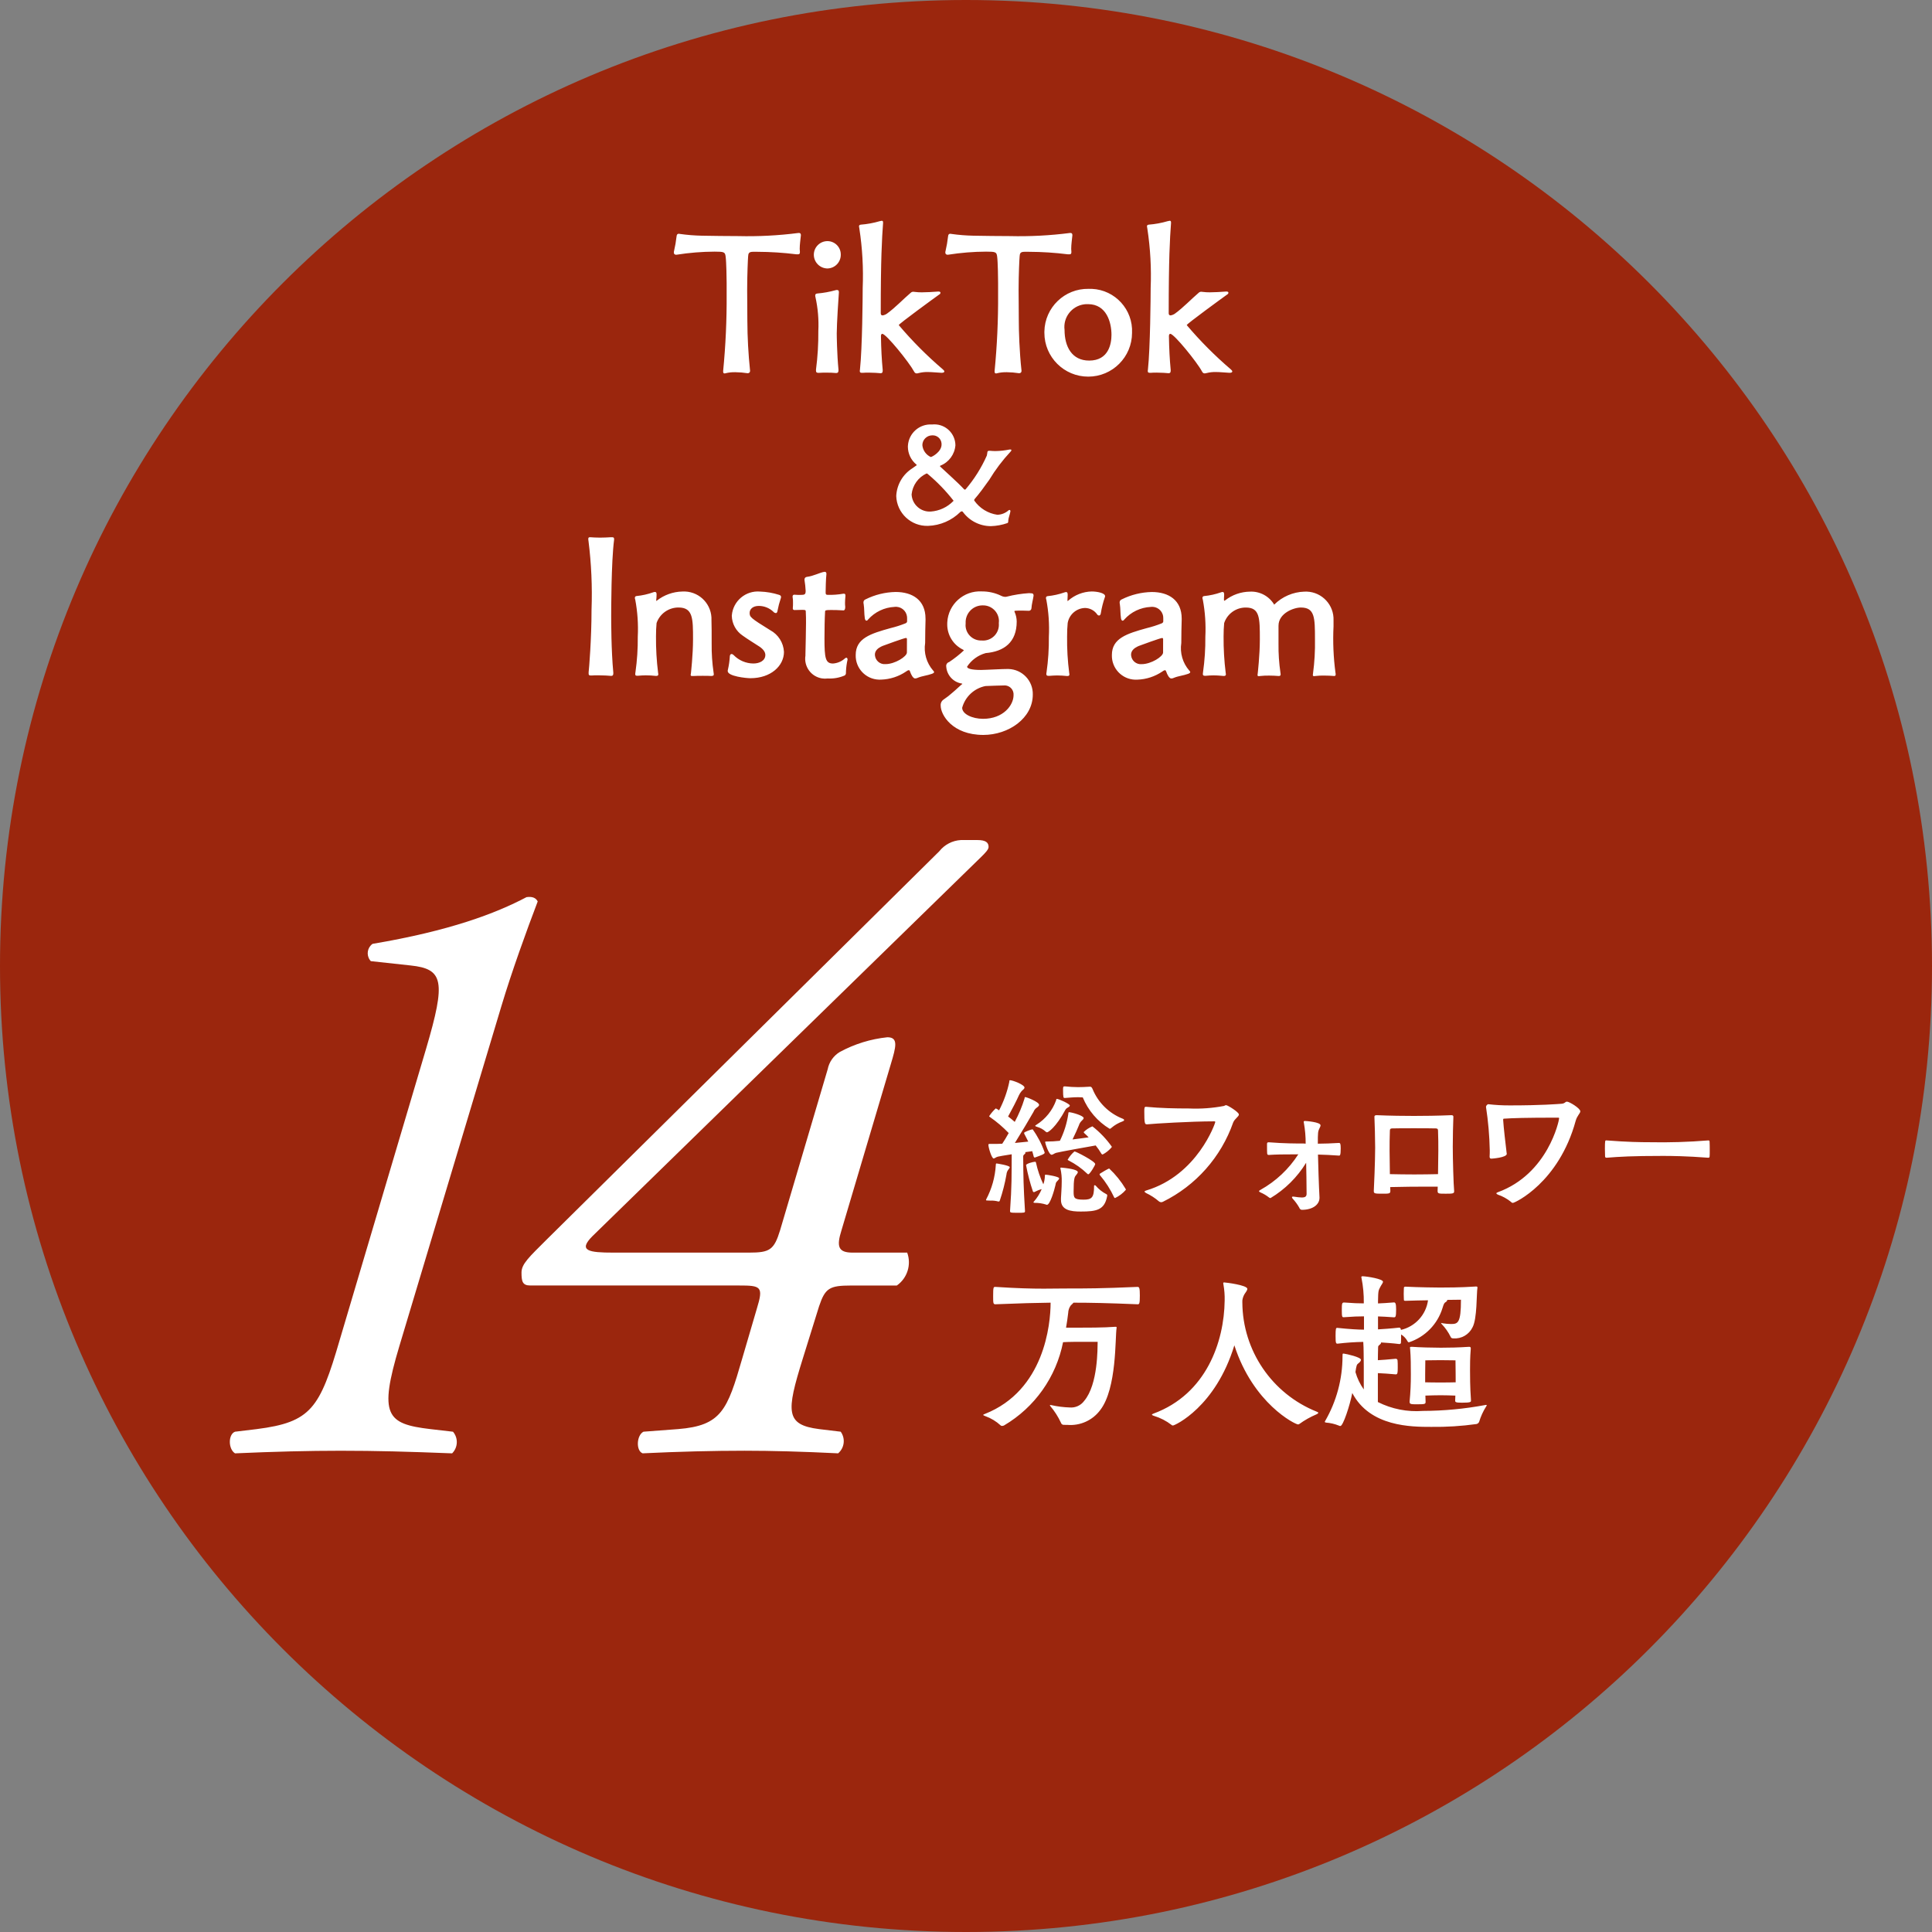 <?xml version="1.0" encoding="utf-8"?>
<!-- Generator: Adobe Illustrator 25.2.1, SVG Export Plug-In . SVG Version: 6.00 Build 0)  -->
<svg version="1.1" id="レイヤー_1" xmlns="http://www.w3.org/2000/svg" xmlns:xlink="http://www.w3.org/1999/xlink" x="0px"
	 y="0px" width="190px" height="190px" viewBox="0 0 190 190" style="enable-background:new 0 0 190 190;" xml:space="preserve">
<rect x="0" y="0" width="190" height="190" fill="#808080" stroke="none"/>
<style type="text/css">
	.st0{fill:#9B260D;}
	.st1{fill:#FFFFFF;}
</style>
<path id="パス_243" class="st0" d="M95,190c52.467,0,95-42.533,95-95S147.467,0,95,0S0,42.533,0,95l0,0
	C0,147.467,42.533,190,95,190"/>
<g id="グループ_176" transform="translate(1654.959 -1337.992)">
	<path id="パス_245" class="st1" d="M-1523.758,1404.471c0.114,0,0.153-0.039,0.153-0.153c0.001-0.058-0.005-0.116-0.019-0.172
		c-0.201-1.51-0.265-3.036-0.191-4.558v-0.59c0.057-1.503-1.116-2.768-2.62-2.825c-0.087-0.003-0.174-0.002-0.26,0.003
		c-1.111,0.037-2.167,0.493-2.955,1.277c-0.498-0.834-1.415-1.325-2.385-1.277c-0.886,0.011-1.743,0.312-2.441,0.858
		c-0.039,0.019-0.057,0.039-0.077,0.039s-0.037-0.02-0.037-0.1c0-0.133,0-0.19,0.019-0.458v-0.057c0-0.192-0.057-0.249-0.153-0.249
		c-0.059,0.004-0.117,0.017-0.172,0.039c-0.53,0.187-1.081,0.309-1.64,0.363c-0.096,0.001-0.172,0.078-0.172,0.174
		c0,0.005,0,0.011,0.001,0.016c0.004,0.059,0.017,0.117,0.039,0.172c0.225,1.2,0.308,2.423,0.247,3.643
		c0.012,1.167-0.064,2.334-0.229,3.49c-0.013,0.056-0.019,0.114-0.018,0.172c0,0.133,0.075,0.172,0.19,0.172h0.115
		c0.229-0.02,0.5-0.039,0.725-0.039c0.42,0,0.782,0.039,0.992,0.057h0.057c0.114,0,0.19-0.039,0.19-0.172
		c0-0.039-0.018-0.076-0.018-0.114c-0.149-1.194-0.219-2.397-0.21-3.6c0-0.478,0.02-0.935,0.057-1.315
		c0.306-0.918,1.168-1.535,2.136-1.527c1.373,0,1.373,1.031,1.373,3.128c0,1.544-0.209,3.337-0.209,3.357
		c0,0.057-0.02,0.114-0.02,0.151c0,0.077,0.039,0.114,0.135,0.114c0.037,0,0.076-0.019,0.151-0.019
		c0.285-0.031,0.572-0.044,0.859-0.039c0.343,0,0.647,0.02,0.9,0.039h0.057c0.114,0,0.172-0.039,0.172-0.172
		c0-0.039-0.02-0.1-0.02-0.153c-0.139-0.94-0.202-1.89-0.19-2.841v-1.774c0-1.24,1.507-1.793,2.193-1.793
		c1.373,0,1.393,0.974,1.393,3.128c0.021,1.122-0.043,2.244-0.192,3.357c0,0.057-0.018,0.114-0.018,0.151
		c0,0.077,0.039,0.114,0.133,0.114c0.039,0,0.077-0.019,0.153-0.019c0.278-0.032,0.559-0.045,0.839-0.039
		c0.362,0,0.687,0.02,0.915,0.039L-1523.758,1404.471z M-1540.577,1402.163c0,0.4-1.182,1.144-2.1,1.144
		c-0.526,0.051-0.993-0.334-1.044-0.859c-0.002-0.025-0.004-0.049-0.004-0.074c0-0.325,0.208-0.629,0.762-0.858
		c0.192-0.077,2.136-0.782,2.289-0.782c0.057,0,0.1,0.037,0.1,0.114L-1540.577,1402.163z M-1538.747,1398.826
		c0-1.811-1.278-2.614-2.937-2.614c-1.027,0.02-2.037,0.267-2.957,0.725c-0.13,0.044-0.215,0.169-0.209,0.306
		c-0.002,0.051,0.005,0.102,0.019,0.151c0.076,0.478,0.039,0.9,0.114,1.411c0.019,0.114,0.076,0.23,0.153,0.23
		c0.072-0.01,0.136-0.052,0.171-0.116c0.664-0.744,1.598-1.191,2.594-1.24c0.599-0.081,1.15,0.339,1.23,0.938
		c0.007,0.056,0.011,0.113,0.01,0.169v0.325c0,0.1-0.115,0.172-0.172,0.19c-0.465,0.186-0.944,0.339-1.431,0.457
		c-2,0.553-3.451,1.011-3.451,2.651c-0.037,1.302,0.988,2.388,2.291,2.425c0.07,0.002,0.14,0.001,0.209-0.003
		c0.879-0.027,1.732-0.305,2.459-0.8c0.076-0.067,0.168-0.113,0.267-0.133c0.039,0,0.076,0.039,0.115,0.133
		c0.1,0.306,0.3,0.686,0.5,0.686c0.1-0.003,0.198-0.029,0.286-0.076c0.418-0.172,0.9-0.21,1.372-0.382
		c0.153-0.057,0.21-0.114,0.21-0.172c-0.016-0.06-0.051-0.113-0.1-0.151c-0.647-0.744-0.933-1.736-0.782-2.71
		c0-0.78,0.02-1.7,0.039-2.287L-1538.747,1398.826z M-1549.96,1404.471c0.114,0,0.172-0.039,0.172-0.172
		c-0.01-0.037-0.016-0.076-0.019-0.114c-0.156-1.193-0.226-2.397-0.21-3.6c0-0.478,0.018-0.935,0.057-1.315
		c0.141-0.844,0.861-1.469,1.717-1.489c0.471,0.011,0.91,0.244,1.182,0.629c0.04,0.068,0.111,0.111,0.19,0.114
		c0.076,0,0.153-0.076,0.172-0.229c0.086-0.538,0.22-1.068,0.4-1.583c0.015-0.029,0.022-0.062,0.019-0.094
		c0-0.306-0.781-0.459-1.316-0.459c-0.851,0.02-1.668,0.338-2.307,0.9c-0.039,0.039-0.057,0.039-0.057,0.039
		c-0.019,0-0.019-0.019-0.019-0.1c0-0.151,0-0.19,0.019-0.476v-0.057c0-0.192-0.057-0.249-0.153-0.249
		c-0.059,0.004-0.117,0.017-0.172,0.039c-0.531,0.185-1.081,0.307-1.64,0.363c-0.095,0-0.172,0.077-0.172,0.172
		c0,0.006,0,0.012,0.001,0.018c0.004,0.059,0.017,0.117,0.039,0.172c0.225,1.2,0.308,2.423,0.247,3.643
		c0.012,1.167-0.064,2.334-0.229,3.49c-0.016,0.056-0.022,0.114-0.019,0.172c0,0.133,0.076,0.172,0.21,0.172h0.094
		c0.249-0.02,0.515-0.039,0.764-0.039c0.325,0.003,0.649,0.022,0.972,0.057L-1549.96,1404.471z M-1556.73,1399.302
		c0.072,0.856-0.564,1.609-1.42,1.681c-0.093,0.008-0.187,0.007-0.28-0.002c-0.839,0.03-1.544-0.627-1.574-1.466
		c-0.003-0.078,0-0.156,0.01-0.234c-0.05-0.917,0.652-1.701,1.569-1.752c0.036-0.002,0.073-0.003,0.109-0.002
		c0.859-0.023,1.574,0.654,1.598,1.513c0.002,0.087-0.003,0.174-0.015,0.26 M-1555.282,1406.357c0,0.991-1.011,2.326-2.994,2.326
		c-1.088,0-2.06-0.478-2.06-1.087c0.297-1.088,1.183-1.915,2.289-2.136c0.686-0.02,1.3-0.057,1.773-0.057
		c0.486-0.06,0.928,0.285,0.988,0.77C-1555.278,1406.234-1555.277,1406.296-1555.282,1406.357 M-1553.318,1396.534
		c0.009-0.094-0.059-0.179-0.153-0.19c-0.1,0-0.19-0.02-0.286-0.02c-0.74,0.047-1.474,0.163-2.193,0.345
		c-0.049,0.016-0.101,0.022-0.153,0.019c-0.147-0.005-0.29-0.044-0.419-0.114c-0.589-0.283-1.235-0.426-1.889-0.42
		c-1.773-0.098-3.291,1.26-3.389,3.033c-0.004,0.064-0.005,0.127-0.005,0.191c-0.009,1.061,0.592,2.033,1.545,2.5
		c0.056,0.039,0.094,0.057,0.094,0.076c-0.451,0.421-0.936,0.804-1.45,1.145c-0.199,0.056-0.323,0.254-0.286,0.457
		c0.061,0.84,0.693,1.527,1.525,1.658c0.039,0,0.057,0.02,0.057,0.039c0,0.019-0.037,0.039-0.075,0.057
		c-0.229,0.19-0.533,0.5-0.876,0.782c-0.276,0.249-0.569,0.479-0.878,0.686c-0.207,0.131-0.323,0.367-0.3,0.611
		c0,0.9,1.144,2.879,4.195,2.879c2.479,0,4.863-1.64,4.863-3.966c0.036-1.355-1.033-2.482-2.388-2.518
		c-0.043-0.001-0.085-0.001-0.128,0c-0.535,0-1.431,0.057-2.042,0.076c-0.19,0-0.38,0.018-0.533,0.018
		c-1.011,0-1.372-0.151-1.372-0.323c0.427-0.653,1.078-1.127,1.83-1.335c1.793-0.153,3.051-1.05,3.051-3.108
		c-0.004-0.31-0.068-0.615-0.19-0.9c-0.019-0.057-0.039-0.076-0.039-0.114s0.135-0.057,0.439-0.057c0.247,0,0.535,0,1.011,0.019
		c0.126-0.017,0.222-0.121,0.229-0.247c0.019-0.4,0.153-0.839,0.21-1.24L-1553.318,1396.534z M-1565.771,1402.16
		c0,0.4-1.183,1.144-2.1,1.144c-0.526,0.05-0.993-0.336-1.043-0.862c-0.002-0.023-0.004-0.047-0.004-0.071
		c0-0.325,0.21-0.629,0.762-0.858c0.191-0.077,2.136-0.782,2.289-0.782c0.057,0,0.1,0.037,0.1,0.114L-1565.771,1402.16z
		 M-1563.941,1398.823c0-1.811-1.277-2.614-2.937-2.614c-1.027,0.02-2.036,0.267-2.955,0.725c-0.131,0.043-0.217,0.168-0.21,0.306
		c-0.002,0.051,0.005,0.102,0.019,0.151c0.077,0.478,0.039,0.9,0.114,1.411c0.02,0.114,0.077,0.23,0.153,0.23
		c0.072-0.009,0.136-0.052,0.171-0.116c0.664-0.744,1.598-1.191,2.594-1.24c0.603-0.077,1.154,0.348,1.231,0.951
		c0.007,0.052,0.01,0.104,0.009,0.156v0.325c0,0.1-0.115,0.172-0.172,0.19c-0.465,0.186-0.942,0.339-1.429,0.457
		c-2,0.553-3.453,1.011-3.453,2.651c-0.037,1.302,0.988,2.388,2.291,2.425c0.07,0.002,0.14,0.001,0.209-0.003
		c0.879-0.027,1.732-0.304,2.459-0.8c0.076-0.067,0.169-0.113,0.268-0.133c0.039,0,0.076,0.039,0.115,0.133
		c0.1,0.306,0.3,0.686,0.5,0.686c0.1-0.003,0.198-0.029,0.286-0.076c0.419-0.172,0.9-0.21,1.373-0.382
		c0.153-0.057,0.21-0.114,0.21-0.172c-0.016-0.06-0.051-0.113-0.1-0.151c-0.647-0.744-0.933-1.736-0.782-2.71
		c0-0.78,0.02-1.7,0.039-2.287L-1563.941,1398.823z M-1571.761,1403.971c0.019-0.372,0.07-0.742,0.153-1.105v-0.02
		c0-0.076-0.039-0.172-0.114-0.172c-0.059,0.005-0.114,0.033-0.153,0.077c-0.322,0.289-0.731,0.463-1.163,0.494
		c-0.745,0-0.839-0.533-0.839-2.459c0-0.917,0.019-1.985,0.057-2.614c0-0.172,0.057-0.19,0.59-0.19c0.268,0,0.688,0,1.24,0.039
		c0.077,0,0.153-0.114,0.153-0.306v-0.057c-0.016-0.133-0.022-0.266-0.019-0.4c0-0.21,0.019-0.419,0.038-0.629v-0.077
		c0-0.114-0.038-0.172-0.133-0.172h-0.076c-0.498,0.086-1.002,0.124-1.507,0.114c-0.19,0-0.229-0.057-0.229-0.247
		c0-0.267,0.019-1.3,0.076-1.793v-0.037c0-0.1-0.037-0.192-0.171-0.192h-0.019c-0.478,0.077-1.068,0.42-1.736,0.5
		c-0.136,0.012-0.238,0.13-0.229,0.267v0.037c0.058,0.354,0.096,0.71,0.114,1.068c0,0.363-0.1,0.4-0.5,0.4
		c-0.21,0-0.439,0-0.611-0.019c-0.088-0.008-0.165,0.057-0.172,0.145c-0.001,0.009-0.001,0.018,0,0.027v0.057
		c0.032,0.189,0.045,0.38,0.039,0.572c0.002,0.172-0.004,0.344-0.019,0.515v0.039c0,0.1,0.057,0.153,0.172,0.153
		c0.151,0,0.515-0.018,0.762-0.018c0.343,0,0.343,0.037,0.343,0.229c0.021,0.343,0.021,0.686,0.021,1.068
		c0,0.933-0.039,1.963-0.057,3.088v0.114c-0.17,1.068,0.558,2.073,1.626,2.243c0.188,0.03,0.378,0.032,0.567,0.007
		c0.575,0.032,1.149-0.071,1.677-0.3c0.081-0.063,0.125-0.164,0.114-0.267L-1571.761,1403.971z M-1577.861,1402.102
		c-0.046-0.9-0.56-1.71-1.354-2.136c-1.944-1.2-2.022-1.3-2.022-1.7c0-0.362,0.306-0.686,0.9-0.686
		c0.532,0.001,1.044,0.206,1.431,0.572c0.06,0.077,0.15,0.125,0.247,0.133c0.115,0,0.153-0.133,0.172-0.266
		c0.074-0.388,0.174-0.771,0.3-1.145c0.022-0.055,0.036-0.113,0.039-0.172c0-0.094-0.058-0.172-0.19-0.21
		c-0.605-0.193-1.234-0.302-1.869-0.323c-1.413-0.123-2.659,0.924-2.781,2.337c-0.001,0.015-0.002,0.031-0.004,0.046
		c0.019,0.783,0.417,1.509,1.068,1.946c0.5,0.362,1.164,0.762,1.658,1.087c0.421,0.286,0.574,0.572,0.574,0.819
		c0,0.553-0.553,0.839-1.182,0.839c-0.725-0.007-1.418-0.302-1.927-0.819c-0.053-0.063-0.127-0.104-0.209-0.114
		c-0.077,0-0.153,0.057-0.172,0.19c-0.025,0.456-0.089,0.909-0.192,1.354c-0.015,0.043-0.021,0.089-0.018,0.135
		c0,0.515,1.83,0.7,2.232,0.7c2.02,0,3.3-1.221,3.3-2.594 M-1584.934,1404.46c0.114,0,0.172-0.039,0.172-0.172
		c0-0.039-0.02-0.1-0.02-0.153c-0.139-0.94-0.202-1.891-0.19-2.841c0-0.915,0-1.869-0.019-2.308
		c0.065-1.495-1.094-2.759-2.589-2.824c-0.091-0.004-0.181-0.003-0.272,0.002c-0.915,0.019-1.799,0.335-2.518,0.9
		c-0.014,0.002-0.028,0.009-0.038,0.019c-0.019,0-0.019-0.019-0.019-0.039c0.024-0.196,0.037-0.393,0.039-0.59
		c0-0.192-0.057-0.249-0.171-0.249c-0.059,0.004-0.117,0.017-0.172,0.039c-0.524,0.187-1.068,0.308-1.621,0.363
		c-0.096,0-0.173,0.078-0.173,0.173c0,0.006,0,0.011,0.001,0.017c0.003,0.059,0.016,0.117,0.039,0.172
		c0.225,1.2,0.308,2.423,0.247,3.643c0.012,1.167-0.064,2.334-0.229,3.49c-0.014,0.062-0.02,0.126-0.018,0.19
		c0,0.133,0.057,0.153,0.171,0.153h0.115c0.247-0.02,0.515-0.039,0.743-0.039c0.331,0.001,0.661,0.02,0.99,0.057h0.058
		c0.114,0,0.191-0.039,0.191-0.172c0-0.039-0.019-0.076-0.019-0.114c-0.15-1.194-0.22-2.397-0.21-3.6
		c0-0.478,0.019-0.935,0.057-1.315c0.32-0.916,1.185-1.529,2.155-1.527c1.43,0,1.43,1.088,1.43,3.128
		c0,1.544-0.208,3.337-0.208,3.357c-0.016,0.049-0.023,0.1-0.021,0.151c0,0.077,0.039,0.1,0.135,0.1h0.151
		c0.249-0.018,0.573-0.018,0.9-0.018s0.631,0,0.86,0.018L-1584.934,1404.46z M-1594.834,1404.46c0.133,0,0.19-0.076,0.19-0.247
		v-0.077c-0.208-2.212-0.208-5.034-0.208-5.587c0-0.4,0-5.283,0.286-7.476v-0.076c0-0.133-0.057-0.172-0.21-0.172h-0.115
		c-0.325,0.019-0.686,0.039-1.05,0.039s-0.7-0.02-0.972-0.039h-0.039c-0.114,0-0.151,0.057-0.151,0.153
		c-0.002,0.07,0.004,0.14,0.018,0.209c0.282,2.239,0.382,4.496,0.3,6.751c0,2.9-0.247,5.873-0.286,6.161v0.133
		c0,0.153,0.057,0.19,0.21,0.19h0.1c0.172-0.019,0.4-0.019,0.611-0.019c0.533,0,1.105,0.039,1.277,0.057H-1594.834z"/>
	<path id="パス_246" class="st1" d="M-1563.422,1382.938c-0.467-0.213-0.784-0.661-0.829-1.172
		c0.006-0.521,0.422-0.944,0.942-0.959c0.478-0.043,0.901,0.309,0.944,0.787c0.003,0.038,0.004,0.075,0.003,0.113
		c0,0.728-0.947,1.229-1.06,1.229 M-1561.222,1387.284c-0.585,0.595-1.368,0.956-2.2,1.016c-0.98,0.061-1.824-0.683-1.886-1.663
		c0-0.008-0.001-0.016-0.001-0.024c0.093-0.898,0.653-1.681,1.473-2.06c0.037,0.003,0.072,0.018,0.1,0.042
		c0.94,0.785,1.794,1.667,2.548,2.632c0,0.022-0.01,0.043-0.028,0.057 M-1555.595,1388.243c0-0.072-0.044-0.1-0.086-0.1
		c-0.031,0.001-0.06,0.011-0.085,0.029c-0.306,0.277-0.702,0.435-1.115,0.444c-0.912-0.132-1.73-0.634-2.26-1.388
		c-0.01-0.011-0.015-0.027-0.013-0.042c-0.002-0.042,0.014-0.083,0.042-0.114c0.473-0.543,0.972-1.231,1.445-1.9
		c0.595-0.985,1.29-1.905,2.074-2.747c0.056-0.041,0.093-0.103,0.1-0.172c0-0.029-0.03-0.057-0.1-0.057h-0.072
		c-0.466,0.097-0.939,0.149-1.415,0.156c-0.158,0-0.347-0.013-0.53-0.029h-0.057c-0.259,0-0.158,0.172-0.244,0.473
		c-0.533,1.201-1.236,2.318-2.088,3.318c-0.021,0.018-0.047,0.028-0.074,0.029c-0.027,0-0.04-0.015-0.069-0.029
		c-0.372-0.4-0.789-0.787-1.187-1.159s-0.8-0.73-1.13-1.044c-0.03-0.012-0.052-0.039-0.057-0.071c0-0.029,0.015-0.044,0.044-0.057
		c0.831-0.333,1.401-1.108,1.472-2c-0.009-1.145-0.944-2.066-2.089-2.057c-0.071,0.001-0.141,0.005-0.212,0.012
		c-1.227-0.081-2.288,0.849-2.369,2.076c-0.002,0.037-0.004,0.075-0.005,0.112c0.004,0.677,0.309,1.316,0.831,1.746
		c0.026,0.029,0.042,0.042,0.042,0.057c0,0.015,0,0.013-0.429,0.315c-0.944,0.596-1.537,1.616-1.588,2.731
		c0.055,1.675,1.458,2.988,3.132,2.933c0.005,0,0.01,0,0.015-0.001c1.182-0.042,2.305-0.527,3.147-1.357
		c0.041-0.044,0.098-0.07,0.158-0.072c0.041,0.002,0.078,0.023,0.1,0.057c0.641,0.876,1.661,1.396,2.747,1.4
		c0.556-0.015,1.105-0.116,1.63-0.3c0.086-0.029,0.086-0.129,0.086-0.244c0.015-0.271,0.187-0.671,0.215-0.928L-1555.595,1388.243z"
		/>
	<path id="パス_247" class="st1" d="M-1534.018,1374.653c0.172,0,0.247-0.057,0.247-0.133c0-0.057-0.057-0.133-0.153-0.21
		c-1.557-1.331-3.005-2.785-4.328-4.348c0-0.114,3.451-2.632,3.985-3.012c0.069-0.03,0.114-0.098,0.114-0.173
		c0-0.076-0.076-0.114-0.19-0.114h-0.039c-0.533,0.039-1.125,0.077-1.6,0.077c-0.223,0.002-0.446-0.011-0.667-0.039
		c-0.056-0.013-0.114-0.019-0.172-0.018c-0.091-0.001-0.18,0.032-0.247,0.094c-0.783,0.668-1.507,1.45-2.346,2.06
		c-0.125,0.088-0.268,0.146-0.419,0.172c-0.114,0-0.192-0.057-0.192-0.21c0-5.377,0.114-7.323,0.229-8.867v-0.057
		c0-0.133-0.037-0.172-0.133-0.172c-0.065,0.007-0.129,0.02-0.192,0.039c-0.609,0.179-1.236,0.294-1.869,0.343
		c-0.133,0.019-0.172,0.076-0.172,0.172c0.007,0.077,0.02,0.154,0.039,0.229c0.294,1.93,0.402,3.884,0.324,5.835
		c0,0.821-0.039,5.875-0.268,8.011c0,0.057-0.018,0.094-0.018,0.133c0,0.153,0.057,0.19,0.209,0.19h0.1
		c0.19-0.016,0.381-0.022,0.572-0.018c0.478,0,0.972,0.039,1.144,0.057h0.039c0.133,0,0.192-0.076,0.192-0.247v-0.077
		c-0.1-1.048-0.153-2.1-0.173-3.318c0-0.172,0.059-0.229,0.135-0.229c0.382,0,2.651,2.822,3.108,3.682
		c0.076,0.151,0.153,0.209,0.286,0.209c0.065-0.005,0.13-0.018,0.192-0.037c0.286-0.071,0.581-0.105,0.876-0.1
		c0.439,0,0.9,0.057,1.335,0.076L-1534.018,1374.653z M-1547.845,1373.453c-1.7,0-2.422-1.372-2.422-3.014
		c-0.161-1.23,0.706-2.358,1.936-2.519c0.123-0.016,0.248-0.022,0.372-0.017c1.832,0,2.307,1.813,2.307,3.014
		C-1545.652,1371.775-1545.918,1373.453-1547.845,1373.453 M-1543.63,1370.727c0.106-2.283-1.659-4.221-3.942-4.327
		c-0.11-0.005-0.22-0.006-0.33-0.002c-2.358-0.043-4.305,1.834-4.348,4.193c-0.001,0.045-0.001,0.091,0,0.136
		c0.002,2.38,1.934,4.308,4.315,4.305C-1545.559,1375.03-1543.633,1373.104-1543.63,1370.727 M-1554.709,1374.693
		c0.115,0,0.209-0.094,0.209-0.209c0,0,0-0.001,0-0.001v-0.037c-0.209-1.889-0.266-3.929-0.266-4.921c0-1.258-0.02-2.116-0.02-2.994
		c0-1.564,0.078-3.127,0.1-3.318c0.019-0.286,0.057-0.458,0.476-0.458h0.439c1.281,0.005,2.562,0.087,3.833,0.247h0.135
		c0.115,0,0.208-0.019,0.208-0.209v-0.039c0-0.1-0.018-0.19-0.018-0.286c0-0.439,0.076-0.915,0.114-1.315v-0.057
		c0-0.114-0.057-0.192-0.172-0.192h-0.076c-1.96,0.252-3.936,0.354-5.912,0.306c-1.182,0-2.4-0.02-3.586-0.039
		c-0.715-0.015-1.428-0.072-2.136-0.172c-0.038,0-0.1-0.019-0.114-0.019c-0.153,0-0.21,0.076-0.229,0.266
		c-0.054,0.481-0.137,0.959-0.247,1.431c-0.015,0.043-0.022,0.088-0.02,0.133c-0.017,0.109,0.057,0.212,0.166,0.229
		c0.021,0.003,0.042,0.003,0.063,0h0.058c1.23-0.194,2.474-0.294,3.719-0.3c0.935,0,1.031,0.037,1.088,0.476
		c0.076,0.535,0.094,2.308,0.094,2.594v1.125c0.016,2.515-0.099,5.03-0.343,7.533v0.076c0,0.135,0.057,0.172,0.135,0.172
		c0.039,0.003,0.078-0.004,0.114-0.019c0.312-0.075,0.633-0.108,0.954-0.1c0.402,0.005,0.803,0.039,1.2,0.1L-1554.709,1374.693z
		 M-1562.339,1374.654c0.172,0,0.249-0.057,0.249-0.133c0-0.057-0.058-0.133-0.153-0.21c-1.558-1.33-3.006-2.784-4.329-4.348
		c0-0.114,3.451-2.632,3.986-3.012c0.07-0.029,0.115-0.098,0.115-0.173c0-0.076-0.076-0.114-0.19-0.114h-0.039
		c-0.535,0.039-1.125,0.077-1.6,0.077c-0.223,0.002-0.446-0.011-0.668-0.039c-0.056-0.013-0.114-0.019-0.172-0.018
		c-0.092-0.001-0.181,0.033-0.249,0.094c-0.782,0.668-1.507,1.45-2.345,2.06c-0.126,0.088-0.269,0.146-0.42,0.172
		c-0.115,0-0.19-0.057-0.19-0.21c0-5.377,0.115-7.323,0.229-8.867v-0.057c0-0.133-0.039-0.172-0.135-0.172
		c-0.064,0.007-0.128,0.02-0.19,0.039c-0.609,0.179-1.236,0.294-1.869,0.343c-0.135,0.019-0.172,0.076-0.172,0.172
		c0.006,0.077,0.019,0.154,0.037,0.229c0.295,1.93,0.404,3.884,0.325,5.835c0,0.821-0.037,5.875-0.268,8.011
		c0,0.057-0.018,0.094-0.018,0.133c0,0.153,0.057,0.19,0.21,0.19h0.1c0.19-0.016,0.381-0.022,0.572-0.018
		c0.476,0,0.972,0.039,1.144,0.057h0.038c0.133,0,0.19-0.076,0.19-0.247v-0.077c-0.1-1.048-0.153-2.1-0.172-3.318
		c0-0.172,0.057-0.229,0.133-0.229c0.382,0,2.651,2.822,3.11,3.682c0.076,0.151,0.151,0.209,0.286,0.209
		c0.065-0.005,0.128-0.017,0.19-0.037c0.287-0.071,0.582-0.105,0.878-0.1c0.437,0,0.9,0.057,1.334,0.076H-1562.339z
		 M-1573.589,1364.394c0.736-0.013,1.323-0.618,1.315-1.354c0.013-0.724-0.563-1.322-1.287-1.335c-0.009,0-0.019,0-0.028,0
		c-0.736,0.003-1.332,0.599-1.335,1.335C-1574.923,1363.78-1574.329,1364.383-1573.589,1364.394 M-1572.689,1374.674
		c0.133,0,0.19-0.1,0.19-0.267v-0.057c-0.153-1.564-0.171-3.414-0.171-3.566c0-0.935,0.171-3.547,0.21-4.025v-0.057
		c0-0.114-0.057-0.19-0.171-0.19c-0.052-0.002-0.103,0.004-0.153,0.018c-0.586,0.164-1.186,0.273-1.793,0.325
		c-0.153,0.019-0.21,0.076-0.21,0.19c-0.002,0.052,0.005,0.104,0.02,0.153c0.244,1.095,0.34,2.217,0.286,3.337
		c0.012,1.271-0.065,2.54-0.229,3.8v0.114c0,0.151,0.057,0.208,0.229,0.208h0.076c0.229-0.018,0.5-0.018,0.743-0.018
		c0.312-0.003,0.624,0.01,0.935,0.039L-1572.689,1374.674z M-1581.405,1374.693c0.116,0,0.21-0.094,0.21-0.21v-0.037
		c-0.171-1.635-0.26-3.277-0.267-4.921c0-1.258-0.018-2.116-0.018-2.994c0-1.564,0.075-3.127,0.094-3.318
		c0.02-0.286,0.057-0.458,0.478-0.458h0.439c1.281,0.005,2.562,0.087,3.833,0.247h0.133c0.115,0,0.21-0.019,0.21-0.209v-0.039
		c0-0.1-0.02-0.19-0.02-0.286c0-0.439,0.077-0.915,0.114-1.315v-0.057c0-0.114-0.057-0.192-0.172-0.192h-0.076
		c-1.96,0.252-3.936,0.354-5.912,0.306c-1.182,0-2.4-0.02-3.586-0.039c-0.715-0.015-1.428-0.072-2.136-0.172
		c-0.037,0-0.094-0.019-0.113-0.019c-0.153,0-0.21,0.076-0.23,0.266c-0.054,0.481-0.137,0.959-0.247,1.431
		c-0.014,0.043-0.02,0.088-0.018,0.133c-0.017,0.109,0.057,0.212,0.166,0.229c0.021,0.003,0.042,0.003,0.063,0h0.057
		c1.23-0.194,2.474-0.294,3.719-0.3c0.933,0,1.029,0.037,1.086,0.476c0.076,0.535,0.1,2.308,0.1,2.594v1.125
		c0.016,2.515-0.099,5.03-0.343,7.533v0.076c0,0.135,0.057,0.172,0.133,0.172c0.039,0.003,0.079-0.004,0.115-0.019
		c0.312-0.075,0.633-0.108,0.954-0.1c0.402,0.005,0.803,0.039,1.2,0.1L-1581.405,1374.693z"/>
</g>
<g id="グループ_175" transform="translate(1619.705 -1277.089)">
	<path id="パス_244" class="st1" d="M-1451.716,1389.242c-1.924,0.157-3.854,0.216-5.784,0.177c-0.814,0-2.146-0.016-4.2-0.177
		h-0.073c-0.074,0-0.1,0.073-0.1,0.813c0,0.266,0.016,0.548,0.016,0.74c0,0.1,0.044,0.149,0.133,0.149h0.028
		c1.258-0.1,2.486-0.179,5.519-0.179c0.857,0,2.322,0.016,4.467,0.179c0.089,0,0.133-0.044,0.133-0.119
		c0.014-0.119,0.014-0.34,0.014-0.577c0-0.326,0-0.667-0.014-0.858c0-0.089-0.014-0.147-0.1-0.147L-1451.716,1389.242z
		 M-1473.21,1390.842c0,0.149,0.058,0.193,0.177,0.193c0.044,0,1.51-0.1,1.51-0.474c0-0.03-0.016-0.06-0.016-0.1
		c-0.117-0.99-0.294-2.47-0.34-3.24c0-0.1,0.03-0.117,0.074-0.117c0.9-0.06,2.072-0.1,5.34-0.1c0.06,0,0.089,0.014,0.089,0.074
		c0,0.192-1.079,5.459-6.036,7.263c-0.089,0.03-0.133,0.074-0.133,0.1c0,0.044,0.044,0.089,0.148,0.134
		c0.468,0.159,0.903,0.399,1.287,0.71c0.044,0.063,0.116,0.1,0.193,0.1c0.192,0,4.511-2,6.168-8.062
		c0.147-0.534,0.458-0.74,0.458-0.947c0-0.282-1.064-0.947-1.316-0.947c-0.048,0.001-0.094,0.017-0.133,0.044
		c-0.106,0.097-0.242,0.155-0.385,0.163c-0.413,0.03-1.981,0.163-5.088,0.163c-0.717,0.004-1.433-0.036-2.145-0.119
		c-0.109,0.042-0.187,0.137-0.208,0.252v0.014c0.218,1.411,0.341,2.834,0.37,4.261c0,0.206,0,0.414-0.014,0.591L-1473.21,1390.842z
		 M-1478.284,1392.558c-0.725,0.016-1.524,0.03-2.322,0.03c-0.814,0-1.628-0.014-2.413-0.03c-0.014-0.873-0.029-1.819-0.029-2.292
		c0-0.562,0-1.376,0.029-1.982c0-0.149,0.045-0.207,0.193-0.222c0.4-0.016,1.464-0.016,2.175-0.016s1.774,0,2.174,0.016
		c0.149,0.014,0.193,0.073,0.193,0.222c0.029,0.605,0.029,1.42,0.029,1.982C-1478.255,1390.74-1478.269,1391.686-1478.284,1392.558
		 M-1476.701,1394.186c-0.059-0.592-0.133-3.062-0.133-4.32c0-0.917,0.03-2.264,0.059-2.959c0-0.119-0.089-0.147-0.208-0.147
		c-1.345,0.059-2.721,0.073-3.667,0.073s-2.323-0.014-3.668-0.073c-0.119,0-0.222,0.029-0.222,0.147
		c0.029,0.71,0.073,2.131,0.073,3.048c0,1.316-0.119,4.082-0.133,4.231v0.059c0,0.222,0.133,0.236,0.814,0.236
		c0.709,0,0.813,0,0.813-0.281c0-0.1-0.015-0.222-0.015-0.369c1.2-0.03,2.516-0.044,3.639-0.044h1.036
		c0,0.177-0.014,0.311-0.014,0.414c0,0.281,0.1,0.281,0.813,0.281c0.681,0,0.814-0.014,0.814-0.236L-1476.701,1394.186z
		 M-1489.941,1394.851c-0.06-1.065-0.133-3.314-0.149-4.217c0.607,0.016,1.318,0.044,2.042,0.1h0.03c0.089,0,0.163-0.016,0.163-0.71
		c0-0.459-0.044-0.534-0.177-0.534c-0.74,0.044-1.451,0.074-2.072,0.074c0-1.109,0-1.2,0.193-1.583
		c0.044-0.066,0.069-0.143,0.073-0.222c0-0.326-1.435-0.429-1.538-0.429c-0.074,0-0.119,0.03-0.119,0.1
		c0,0.03,0.016,0.044,0.016,0.074c0.122,0.678,0.182,1.367,0.178,2.056l-0.222-0.014c-0.681,0-1.908,0-3.388-0.119h-0.044
		c-0.1,0-0.147,0.044-0.147,0.163v0.222c0,0.236,0,0.562,0.014,0.71c0.014,0.148,0.089,0.147,0.192,0.147
		c0.681-0.044,1.258-0.059,2.87-0.059c-0.931,1.452-2.207,2.651-3.713,3.491c-0.1,0.059-0.147,0.089-0.147,0.133
		c0,0.044,0.059,0.089,0.163,0.133c0.286,0.123,0.555,0.283,0.8,0.474c0.044,0.042,0.101,0.069,0.162,0.074
		c1.432-0.859,2.635-2.052,3.507-3.477c0.014,0.829,0.044,1.967,0.044,3.048c0,0.266-0.134,0.369-0.474,0.369
		c-0.235-0.008-0.469-0.032-0.7-0.073c-0.048-0.012-0.097-0.018-0.147-0.016c-0.074,0-0.119,0.016-0.119,0.06
		c0.008,0.063,0.04,0.121,0.089,0.162c0.244,0.266,0.457,0.559,0.635,0.873c0.03,0.111,0.124,0.193,0.238,0.207
		c1.169,0,1.746-0.577,1.746-1.169L-1489.941,1394.851z M-1506.91,1387.661c0.711-0.073,4.349-0.295,6.6-0.295
		c0.089,0,0.119,0.014,0.119,0.073c0,0.089-1.745,5.223-6.805,6.731c-0.1,0.03-0.147,0.06-0.147,0.1s0.044,0.089,0.147,0.147
		c0.454,0.213,0.878,0.487,1.258,0.814c0.062,0.054,0.14,0.085,0.222,0.089c0.061-0.004,0.121-0.019,0.177-0.044
		c3.237-1.594,5.718-4.395,6.91-7.8c0.162-0.384,0.561-0.577,0.561-0.784c0-0.236-1.109-0.917-1.256-0.917
		c-0.071,0.003-0.139,0.029-0.193,0.074c-1.14,0.219-2.302,0.304-3.461,0.252c-1.405,0-2.8-0.03-4.2-0.163h-0.044
		c-0.134,0-0.149,0.1-0.149,0.444c0,1.139,0.045,1.272,0.222,1.272L-1506.91,1387.661z M-1512.679,1392.573
		c0.149,0,0.681-0.888,0.681-1.006c0-0.266-1.893-1.243-2.042-1.243c-0.267,0.231-0.492,0.506-0.665,0.814
		c0,0.03,0.03,0.044,0.088,0.074c0.678,0.345,1.301,0.788,1.849,1.316C-1512.745,1392.553-1512.713,1392.569-1512.679,1392.573
		 M-1508.979,1394.096c-0.003-0.032-0.013-0.062-0.03-0.089c-0.442-0.739-0.984-1.412-1.612-2c-0.014,0-0.1,0-0.887,0.488
		c-0.034,0.017-0.057,0.051-0.059,0.089c0.002,0.034,0.018,0.067,0.044,0.089c0.558,0.66,1.026,1.392,1.391,2.175
		c0.014,0.037,0.05,0.061,0.089,0.059c0.407-0.194,0.77-0.471,1.064-0.813 M-1516.73,1388.442c0.1,0,0.843-0.428,1.819-2.248
		c0.052-0.077,0.124-0.138,0.208-0.177c0.1-0.06,0.207-0.119,0.207-0.207c0-0.163-1.081-0.651-1.272-0.651
		c-0.06,0-0.06,0.044-0.074,0.133c-0.355,0.992-1.032,1.837-1.923,2.4c-0.1,0.059-0.133,0.089-0.133,0.119s0.089,0.073,0.192,0.1
		c0.315,0.088,0.605,0.25,0.844,0.474c0.034,0.037,0.082,0.059,0.133,0.059 M-1521.478,1395.249c0.059,0,0.089-0.059,0.1-0.1
		c0.281-0.831,0.499-1.681,0.651-2.545c0.01-0.147,0.056-0.289,0.133-0.414c0.089-0.147,0.193-0.236,0.193-0.311
		c0-0.177-1.273-0.371-1.3-0.371c-0.044,0-0.074,0.03-0.074,0.177c-0.072,1.174-0.395,2.319-0.947,3.358
		c-0.01,0.018-0.015,0.039-0.014,0.06c0,0.044,0.044,0.059,0.415,0.059c0.27-0.013,0.54,0.017,0.8,0.089L-1521.478,1395.249z
		 M-1517.263,1394.036c-0.191,0.455-0.456,0.875-0.784,1.243c-0.014,0.014-0.028,0.029-0.028,0.044c0,0.044,0.089,0.059,0.119,0.059
		c0.391-0.005,0.781,0.055,1.153,0.177c0.017,0.013,0.038,0.018,0.059,0.016c0.31,0,0.725-1.451,0.828-1.909
		c0.044-0.193,0.03-0.266,0.163-0.4c0.1-0.1,0.208-0.207,0.208-0.3c0-0.163-1.169-0.355-1.332-0.355
		c-0.059,0-0.073,0.029-0.073,0.178c-0.012,0.262-0.062,0.521-0.149,0.768c-0.321-0.68-0.564-1.394-0.724-2.129
		c-0.016-0.074-0.044-0.089-0.074-0.089c-0.208,0-0.9,0.192-0.9,0.339c0.161,0.868,0.383,1.723,0.665,2.56
		c0.012,0.055,0.063,0.093,0.119,0.089c0.016,0.002,0.032-0.003,0.044-0.014c0.224-0.121,0.462-0.216,0.709-0.282
		 M-1512.525,1383.958c-0.429,0.029-0.814,0.044-1.169,0.044c-0.42-0.003-0.84-0.027-1.258-0.074h-0.073
		c-0.135,0-0.135,0.1-0.135,0.355c0,0.754,0.046,0.784,0.149,0.784h0.044c0.443-0.03,0.813-0.074,1.286-0.074
		c0.149,0,0.3,0.016,0.459,0.016c0.529,1.287,1.456,2.371,2.647,3.092c0.065-0.005,0.124-0.037,0.163-0.089
		c0.323-0.278,0.694-0.494,1.095-0.637c0.119-0.044,0.163-0.089,0.163-0.133c0-0.044-0.044-0.1-0.133-0.133
		c-1.351-0.527-2.426-1.586-2.974-2.929c-0.06-0.133-0.118-0.222-0.237-0.222H-1512.525z M-1515.365,1395.097
		c0,1.006,0.961,1.139,1.937,1.139c1.568,0,2.338-0.149,2.6-1.494c0.01-0.023,0.015-0.049,0.014-0.074
		c0.005-0.067-0.036-0.129-0.1-0.149c-0.396-0.206-0.747-0.487-1.036-0.827c-0.026-0.028-0.062-0.044-0.1-0.044
		c-0.03,0-0.06,0.014-0.06,0.073c0,1.125-0.208,1.346-1.02,1.346c-0.962,0-0.992-0.177-0.992-0.814c0-1.256,0.1-1.419,0.208-1.553
		c0.108-0.134,0.207-0.252,0.207-0.341c0-0.163-0.459-0.34-1.628-0.444c-0.073,0-0.089,0.014-0.089,0.059
		c-0.001,0.026,0.004,0.051,0.015,0.074c0.09,0.408,0.129,0.825,0.118,1.242c0,0.592-0.059,1.288-0.073,1.613L-1515.365,1395.097z
		 M-1511.948,1389.741c0.207,0.257,0.395,0.529,0.562,0.814c0.025,0.042,0.07,0.07,0.119,0.073c0.325-0.171,0.616-0.402,0.857-0.68
		c0.027-0.022,0.043-0.054,0.044-0.089c-0.535-0.756-1.177-1.43-1.907-2c-0.321,0.128-0.613,0.319-0.859,0.562
		c0,0.044,0.03,0.074,0.074,0.119c0.145,0.125,0.283,0.259,0.413,0.4c-0.473,0.059-1.021,0.147-1.583,0.207
		c0.252-0.518,0.5-1.066,0.621-1.376c0.045-0.148,0.12-0.284,0.222-0.4c0.133-0.133,0.252-0.236,0.252-0.325
		c0-0.237-1.125-0.562-1.421-0.578c-0.059,0-0.089,0.016-0.089,0.163c-0.136,0.921-0.415,1.814-0.828,2.648
		c-0.442,0.049-0.886,0.073-1.331,0.073c-0.074,0-0.119,0-0.119,0.06c0,0.1,0.355,1.242,0.637,1.242
		c0.117,0,0.252-0.133,0.444-0.192c0.252-0.074,3.106-0.592,3.891-0.725 M-1518.193,1390.299c0.059,0.177,0.1,0.355,0.147,0.532
		c0.01,0.051,0.049,0.09,0.1,0.1c0.014,0,0.029-0.016,0.045-0.016c0.621-0.222,0.931-0.34,0.931-0.458
		c0.002-0.026-0.003-0.051-0.014-0.074c-0.281-0.797-0.674-1.549-1.169-2.234c-0.133,0-0.843,0.266-0.843,0.355
		c0.005,0.035,0.015,0.068,0.029,0.1c0.074,0.163,0.238,0.429,0.385,0.755l-1.316,0.133c0.621-0.992,1.51-2.485,1.834-3.062
		c0.054-0.145,0.146-0.273,0.266-0.371c0.163-0.119,0.282-0.207,0.282-0.31c0-0.3-1.258-0.77-1.347-0.77s-0.074,0.074-0.089,0.149
		c-0.243,0.794-0.565,1.562-0.961,2.292c-0.193-0.177-0.415-0.355-0.651-0.532c0.355-0.635,0.858-1.613,1.064-2.086
		c0.068-0.15,0.158-0.29,0.266-0.414c0.149-0.133,0.282-0.238,0.282-0.341c0-0.28-1.155-0.724-1.421-0.724
		c-0.089,0-0.059,0.073-0.073,0.162c-0.206,0.975-0.544,1.917-1.006,2.8c-0.101-0.077-0.21-0.141-0.326-0.192
		c-0.248,0.228-0.466,0.486-0.651,0.768c0,0.03,0.044,0.044,0.089,0.089c0.662,0.46,1.276,0.985,1.834,1.568
		c-0.222,0.4-0.444,0.77-0.635,1.05c-0.326,0.016-0.622,0.016-0.889,0.016h-0.31c-0.147,0-0.162,0.029-0.162,0.089
		c0,0.281,0.325,1.346,0.517,1.346c0.1,0,0.222-0.133,0.4-0.177c0.1-0.03,0.694-0.134,1.375-0.237
		c-0.014,2.161,0.015,3.018-0.163,5.562c0,0.163,0,0.193,0.7,0.193s0.77,0,0.77-0.163c-0.149-2.441-0.163-3.343-0.177-5.31
		c0-0.119,0-0.179,0.089-0.252s0.133-0.119,0.133-0.177c-0.003-0.023-0.014-0.044-0.03-0.06L-1518.193,1390.299z"/>
	<path id="パス_248" class="st1" d="M-1476.549,1413.03c-0.348,0.017-1.169,0.017-1.5,0.017s-1.134,0-1.5-0.017v-0.8
		c0-0.471,0.015-1.361,0.015-1.361s0.942-0.017,1.482-0.017s1.485,0.017,1.485,0.017s0.015,0.959,0.015,1.326L-1476.549,1413.03z
		 M-1475.049,1414.704c-0.088-1.168-0.088-2.424-0.088-2.86c0-0.506,0-1.239,0.071-2.094v-0.069c0-0.087-0.036-0.14-0.14-0.14
		h-0.052c-1.028,0.069-1.936,0.087-2.756,0.087c-0.838,0-2.128-0.035-2.791-0.087h-0.1c-0.106,0-0.139,0.017-0.139,0.087
		c0.008,0.04,0.014,0.08,0.017,0.121c0.07,0.838,0.07,1.692,0.07,2.495c0.005,0.885-0.035,1.771-0.121,2.652v0.052
		c0,0.244,0.138,0.244,0.784,0.244c0.767,0,0.786-0.035,0.786-0.262c0-0.209-0.019-0.4-0.019-0.592
		c0.367-0.018,1.134-0.035,1.5-0.035s1.1,0.017,1.448,0.035c0,0.157-0.018,0.3-0.018,0.453v0.035c0,0.14,0.018,0.209,0.663,0.209
		c0.837,0,0.89-0.069,0.89-0.192L-1475.049,1414.704z M-1474.42,1403.663c0-0.035-0.018-0.052-0.086-0.052h-0.107
		c-1.465,0.1-2.912,0.1-3.47,0.1c-0.3,0-2.059-0.017-3.4-0.087c-0.088,0-0.157,0.035-0.157,0.1c0,0.053-0.018,0.331-0.018,0.611
		c0,0.262,0.018,0.541,0.018,0.611c0.015,0.07,0.086,0.07,0.157,0.07c0.768-0.035,1.569-0.035,2.215-0.052
		c-0.199,1.431-1.261,2.59-2.669,2.913v-0.053c-0.018-0.1-0.088-0.174-0.156-0.174c-0.873,0.1-1.571,0.14-2.094,0.174v-1.273
		c0.436,0.018,0.907,0.035,1.569,0.087c0.158,0,0.212-0.052,0.212-0.784c0-0.577-0.072-0.681-0.212-0.681
		c-0.662,0.052-1.15,0.087-1.569,0.1v-0.226c0.017-1.082,0.052-1.048,0.227-1.4c0.106-0.21,0.262-0.384,0.262-0.506
		c0-0.279-1.535-0.523-1.99-0.54c-0.087,0-0.14,0.017-0.14,0.087c0.008,0.028,0.014,0.057,0.018,0.086
		c0.159,0.798,0.235,1.611,0.226,2.425v0.069c-0.488,0-1.063-0.017-1.936-0.086c-0.208,0-0.227,0.1-0.227,0.749
		c0,0.681,0.035,0.7,0.193,0.7c0.889-0.069,1.465-0.087,1.988-0.087v1.309c-0.558,0-1.431-0.052-2.6-0.174h-0.053
		c-0.106,0-0.141,0.086-0.141,0.784c0,0.715,0.035,0.767,0.194,0.767c0.84-0.101,1.684-0.159,2.529-0.174
		c0.051,0.663,0.034,1.465,0.051,2.476v2.2c-0.369-0.519-0.646-1.097-0.819-1.709c0.089-0.646,0.14-0.75,0.263-0.838
		c0.14-0.1,0.278-0.244,0.278-0.367c0-0.261-1.395-0.575-1.691-0.611h-0.053c-0.069,0-0.069,0.052-0.069,0.262
		c-0.001,2.236-0.59,4.432-1.709,6.367c-0.018,0.035-0.034,0.052-0.034,0.069c0,0.053,0.034,0.07,0.12,0.087
		c0.438,0.032,0.868,0.134,1.275,0.3c0.042,0.026,0.092,0.037,0.141,0.034c0.26,0,0.924-1.988,1.167-3.245
		c1.744,3.332,5.827,3.332,7.763,3.332c1.488,0.02,2.976-0.073,4.45-0.279c0.115-0.024,0.212-0.102,0.26-0.209
		c0.159-0.528,0.388-1.033,0.681-1.5c0.018-0.035,0.069-0.087,0.069-0.123s-0.017-0.052-0.069-0.052c-0.035,0-0.071,0.018-0.1,0.018
		c-2.014,0.375-4.057,0.568-6.106,0.575c-1.529,0.118-3.061-0.183-4.431-0.873v-2.843c0.419,0.017,1.238,0.069,1.761,0.123
		c0.174,0,0.193-0.14,0.193-0.664c0-0.278,0-0.575-0.019-0.715c-0.007-0.09-0.083-0.159-0.174-0.157
		c-0.7,0.069-1.377,0.123-1.761,0.14c0-0.471,0.017-0.855,0.017-0.977c0.017-0.384-0.034-0.384,0.156-0.54
		c0.071-0.052,0.14-0.123,0.14-0.192v-0.035c0.489,0.035,1.1,0.069,1.8,0.157c0.053,0,0.156-0.035,0.156-0.121
		c0.017-0.192,0.017-0.523,0.017-0.821c0.254,0.154,0.464,0.371,0.611,0.629c0.052,0.1,0.088,0.14,0.159,0.14
		c1.582-0.52,2.812-1.775,3.3-3.367c0.138-0.454,0.173-0.506,0.349-0.611c0.067-0.043,0.111-0.113,0.121-0.192
		c0.437,0,0.873-0.017,1.345-0.017c0,2.3-0.3,2.389-0.978,2.389c-0.268-0.002-0.536-0.025-0.8-0.069
		c-0.05-0.018-0.103-0.03-0.156-0.035c0,0-0.018,0-0.018,0.017c0,0.017,0.018,0.035,0.052,0.087c0.362,0.374,0.663,0.804,0.89,1.273
		c0.034,0.106,0.14,0.14,0.261,0.14c0.791,0.061,1.538-0.369,1.884-1.082c0.471-0.855,0.383-3.314,0.489-3.924L-1474.42,1403.663z
		 M-1497.527,1404.972c0.029-0.215,0.101-0.423,0.21-0.611c0.123-0.192,0.278-0.367,0.278-0.523c0-0.367-2.145-0.629-2.267-0.629
		c-0.087,0-0.1,0.018-0.1,0.087c0,0.034,0.006,0.068,0.016,0.1c0.095,0.528,0.137,1.064,0.123,1.6c-0.051,4.047-1.8,9.194-7,11.112
		c-0.086,0.035-0.155,0.07-0.155,0.106c0,0.017,0.051,0.069,0.21,0.121c0.625,0.188,1.21,0.49,1.726,0.89
		c0.034,0.039,0.086,0.059,0.138,0.052c0.175,0,4.186-1.814,6.035-7.884c1.851,5.739,5.983,7.78,6.262,7.78
		c0.051-0.001,0.101-0.019,0.14-0.052c0.51-0.369,1.061-0.679,1.64-0.925c0.156-0.069,0.21-0.121,0.21-0.174
		c0-0.035-0.07-0.07-0.158-0.106c-4.395-1.761-7.285-6.01-7.309-10.745L-1497.527,1404.972z M-1514.727,1417.218
		c1.257,0.104,2.479-0.45,3.228-1.465c1.641-2.129,1.448-7.135,1.605-8.077v-0.052c0-0.035-0.017-0.052-0.069-0.052h-0.088
		c-1.047,0.087-2.9,0.087-3.943,0.087h-0.871c0.086-0.506,0.156-0.977,0.21-1.448c0.008-0.271,0.098-0.533,0.26-0.75
		c0.095-0.079,0.183-0.166,0.263-0.261c1.674,0,3.348,0.034,6.313,0.157c0.156,0,0.21-0.052,0.21-0.855
		c0-0.75-0.053-0.855-0.227-0.855c-3.611,0.157-4.989,0.157-7.135,0.157c-0.7,0-1.361,0.017-2.093,0.017
		c-1.2,0-2.6-0.034-4.745-0.174c-0.192,0-0.226,0-0.226,0.888c0,0.7,0,0.821,0.226,0.821c2.443-0.1,4.012-0.14,5.425-0.157
		c0,2.145-0.628,8.634-6.454,10.937c-0.086,0.035-0.175,0.069-0.175,0.1s0.071,0.07,0.212,0.123c0.556,0.199,1.066,0.508,1.5,0.907
		c0.033,0.042,0.087,0.062,0.14,0.052c0.073,0.004,0.146-0.014,0.209-0.052c3.009-1.777,5.116-4.754,5.792-8.182
		c0.63-0.035,1.133-0.035,2.738-0.035h0.664c-0.018,0.577,0.052,4.187-1.326,5.81c-0.33,0.451-0.873,0.696-1.43,0.645
		c-0.599-0.02-1.195-0.095-1.78-0.226c-0.035,0-0.087-0.018-0.123-0.018c-0.016,0-0.034,0-0.034,0.018
		c-0.002,0.032,0.011,0.064,0.034,0.086c0.422,0.497,0.774,1.049,1.048,1.64c0.036,0.134,0.162,0.223,0.3,0.21L-1514.727,1417.218z
		 M-1531.506,1403.51c1.031-0.724,1.449-2.049,1.019-3.233h-5.353c-1.444,0-1.616-0.595-1.106-2.211l4.849-16.332
		c0.51-1.7,0.766-2.637-0.34-2.637c-1.639,0.17-3.229,0.661-4.678,1.446c-0.62,0.373-1.053,0.99-1.192,1.7l-4.677,15.822
		c-0.6,1.957-1.02,2.211-3.063,2.211h-13.355c-2.381,0-3.486-0.17-2.041-1.617l38.277-37.341c0.34-0.34,0.682-0.681,0.682-0.935
		c0-0.425-0.257-0.681-1.108-0.681h-1.615c-0.834,0.048-1.609,0.45-2.127,1.106l-38.618,38.192c-1.7,1.7-2.466,2.382-2.466,3.233
		s0.085,1.276,0.851,1.276h20.5c2.211,0,2.467,0.085,1.786,2.3l-1.446,4.933c-1.447,5.019-2.04,6.549-6.294,6.89l-3.4,0.256
		c-0.68,0.34-0.765,1.871-0.085,2.127c3.489-0.171,6.975-0.256,10.037-0.256c2.637,0,5.785,0.085,9.189,0.256
		c0.626-0.535,0.736-1.46,0.253-2.127l-2.127-0.256c-3.316-0.425-3.231-1.7-1.615-6.89l1.615-5.189c0.6-1.786,1.022-2.04,3.148-2.04
		L-1531.506,1403.51z M-1570.396,1376.035c1.02-3.4,2.467-7.4,3.571-10.293c-0.169-0.341-0.51-0.51-1.1-0.425
		c-3.063,1.617-7.573,3.318-15.142,4.594c-0.511,0.365-0.629,1.075-0.264,1.586c0.028,0.04,0.06,0.078,0.093,0.114l3.912,0.425
		c3.233,0.341,3.487,1.53,1.532,8.166l-8.505,28.67c-1.957,6.72-2.807,8.081-8.167,8.761l-2.126,0.256c-0.68,0.254-0.68,1.7,0,2.127
		c3.828-0.171,7.23-0.256,10.377-0.256c3.49,0,6.637,0.085,10.974,0.256c0.579-0.578,0.616-1.504,0.086-2.127l-2.213-0.256
		c-4.337-0.51-5.1-1.361-3.062-8.166L-1570.396,1376.035z"/>
</g>
</svg>
